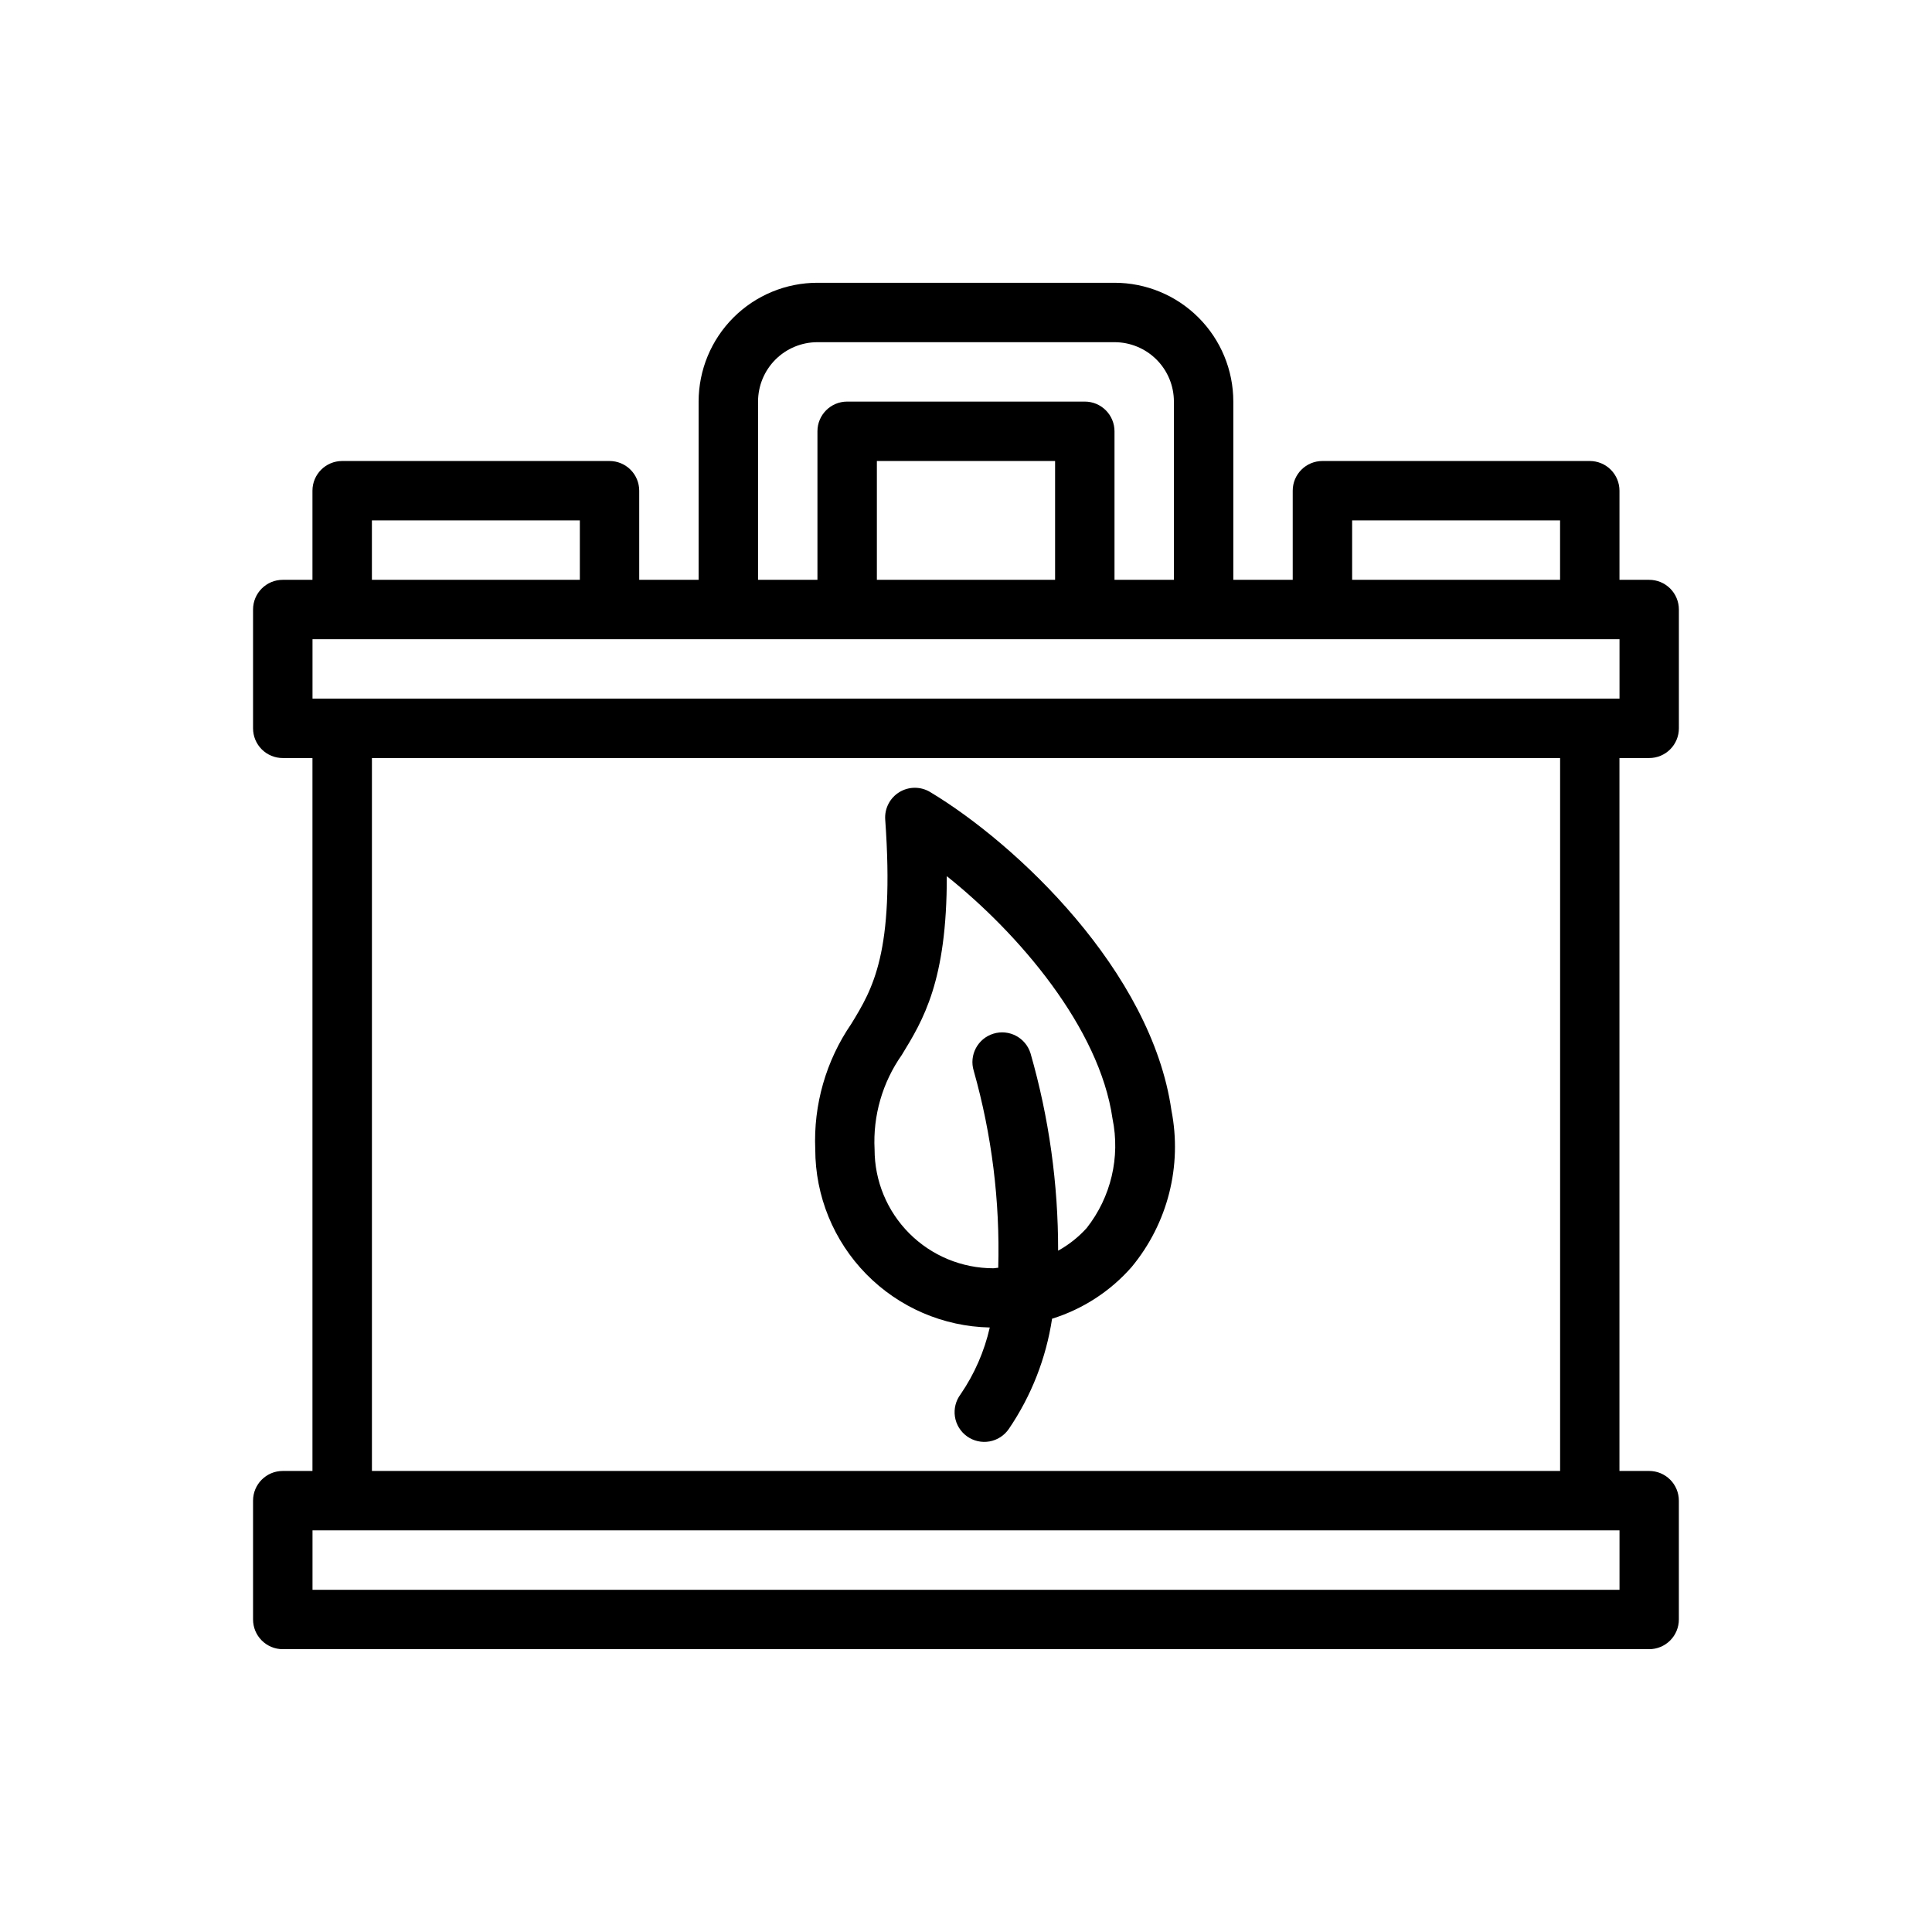 <?xml version="1.0" encoding="UTF-8"?>
<!-- Uploaded to: SVG Repo, www.svgrepo.com, Generator: SVG Repo Mixer Tools -->
<svg fill="#000000" width="800px" height="800px" version="1.1" viewBox="144 144 512 512" xmlns="http://www.w3.org/2000/svg">
 <g>
  <path d="m581.05 344.89c2.09 0 4.09-0.828 5.566-2.305 1.477-1.477 2.305-3.481 2.305-5.566v-31.488c0-2.09-0.828-4.09-2.305-5.566-1.477-1.477-3.477-2.305-5.566-2.305h-7.871v-23.617c0-2.09-0.828-4.09-2.305-5.566-1.477-1.477-3.481-2.305-5.566-2.305h-70.852c-4.348 0-7.871 3.523-7.871 7.871v23.617h-15.742v-47.234c0-8.352-3.32-16.359-9.223-22.266-5.906-5.906-13.914-9.223-22.266-9.223h-78.723c-8.348 0-16.359 3.316-22.266 9.223-5.902 5.906-9.223 13.914-9.223 22.266v47.23l-15.742 0.004v-23.617c0-2.09-0.828-4.09-2.305-5.566-1.477-1.477-3.481-2.305-5.566-2.305h-70.848c-4.348 0-7.875 3.523-7.875 7.871v23.617h-7.871c-4.348 0-7.871 3.523-7.871 7.871v31.488c0 2.086 0.828 4.09 2.305 5.566 1.477 1.477 3.481 2.305 5.566 2.305h7.871v188.93h-7.871c-4.348 0-7.871 3.523-7.871 7.871v31.488c0 2.086 0.828 4.09 2.305 5.566s3.481 2.305 5.566 2.305h362.11c2.09 0 4.09-0.828 5.566-2.305 1.477-1.477 2.305-3.481 2.305-5.566v-31.488c0-2.09-0.828-4.09-2.305-5.566-1.477-1.477-3.477-2.305-5.566-2.305h-7.871v-188.93zm-78.719-62.977h55.105v15.742l-55.105 0.004zm-157.44-31.488c0-4.176 1.66-8.18 4.609-11.133 2.953-2.953 6.957-4.609 11.133-4.609h78.723c4.176 0 8.18 1.656 11.133 4.609 2.953 2.953 4.609 6.957 4.609 11.133v47.23l-15.742 0.004v-39.363c0-2.086-0.832-4.09-2.305-5.566-1.477-1.477-3.481-2.305-5.566-2.305h-62.977c-4.348 0-7.875 3.523-7.875 7.871v39.359l-15.742 0.004zm78.719 47.23-47.23 0.004v-31.488h47.23zm-181.05-15.742h55.105v15.742l-55.105 0.004zm-15.742 31.488h346.37v15.742h-346.37zm346.37 251.91h-346.37v-15.746h346.37zm-15.742-31.488h-314.88v-188.93h314.88z"/>
  <path d="m406.3 495.8c-1.438 6.336-4.066 12.344-7.738 17.703-1.277 1.695-1.816 3.836-1.496 5.934 0.324 2.098 1.48 3.977 3.207 5.211 1.727 1.234 3.879 1.719 5.969 1.344 2.09-0.379 3.938-1.582 5.129-3.34 5.949-8.75 9.855-18.719 11.438-29.18 8.156-2.539 15.457-7.281 21.09-13.707 9.57-11.555 13.441-26.801 10.539-41.523-5.281-36.91-41.133-70.668-63.945-84.348v-0.004c-2.516-1.508-5.664-1.492-8.168 0.043-2.5 1.535-3.941 4.336-3.734 7.266 2.527 35.281-3.328 44.871-8.996 54.145v-0.004c-6.699 9.766-10.051 21.445-9.543 33.277 0.012 12.348 4.856 24.203 13.5 33.023 8.648 8.82 20.402 13.902 32.75 14.16zm-23.301-72.25c5.66-9.258 11.949-19.562 11.91-47.359 19.098 15.23 40.477 40.211 43.918 64.273v0.004c2.098 10.195-0.406 20.801-6.848 28.977-2.172 2.406-4.731 4.434-7.566 6 0.031-17.691-2.43-35.293-7.312-52.297-1.281-4.156-5.684-6.488-9.84-5.211-4.156 1.281-6.492 5.684-5.211 9.84 4.797 16.973 6.984 34.574 6.492 52.199-0.434 0-0.844 0.125-1.281 0.125v0.004c-8.352 0-16.363-3.32-22.266-9.223-5.906-5.906-9.223-13.914-9.223-22.266-0.465-8.93 2.078-17.754 7.227-25.066z"/>
 </g>
</svg>